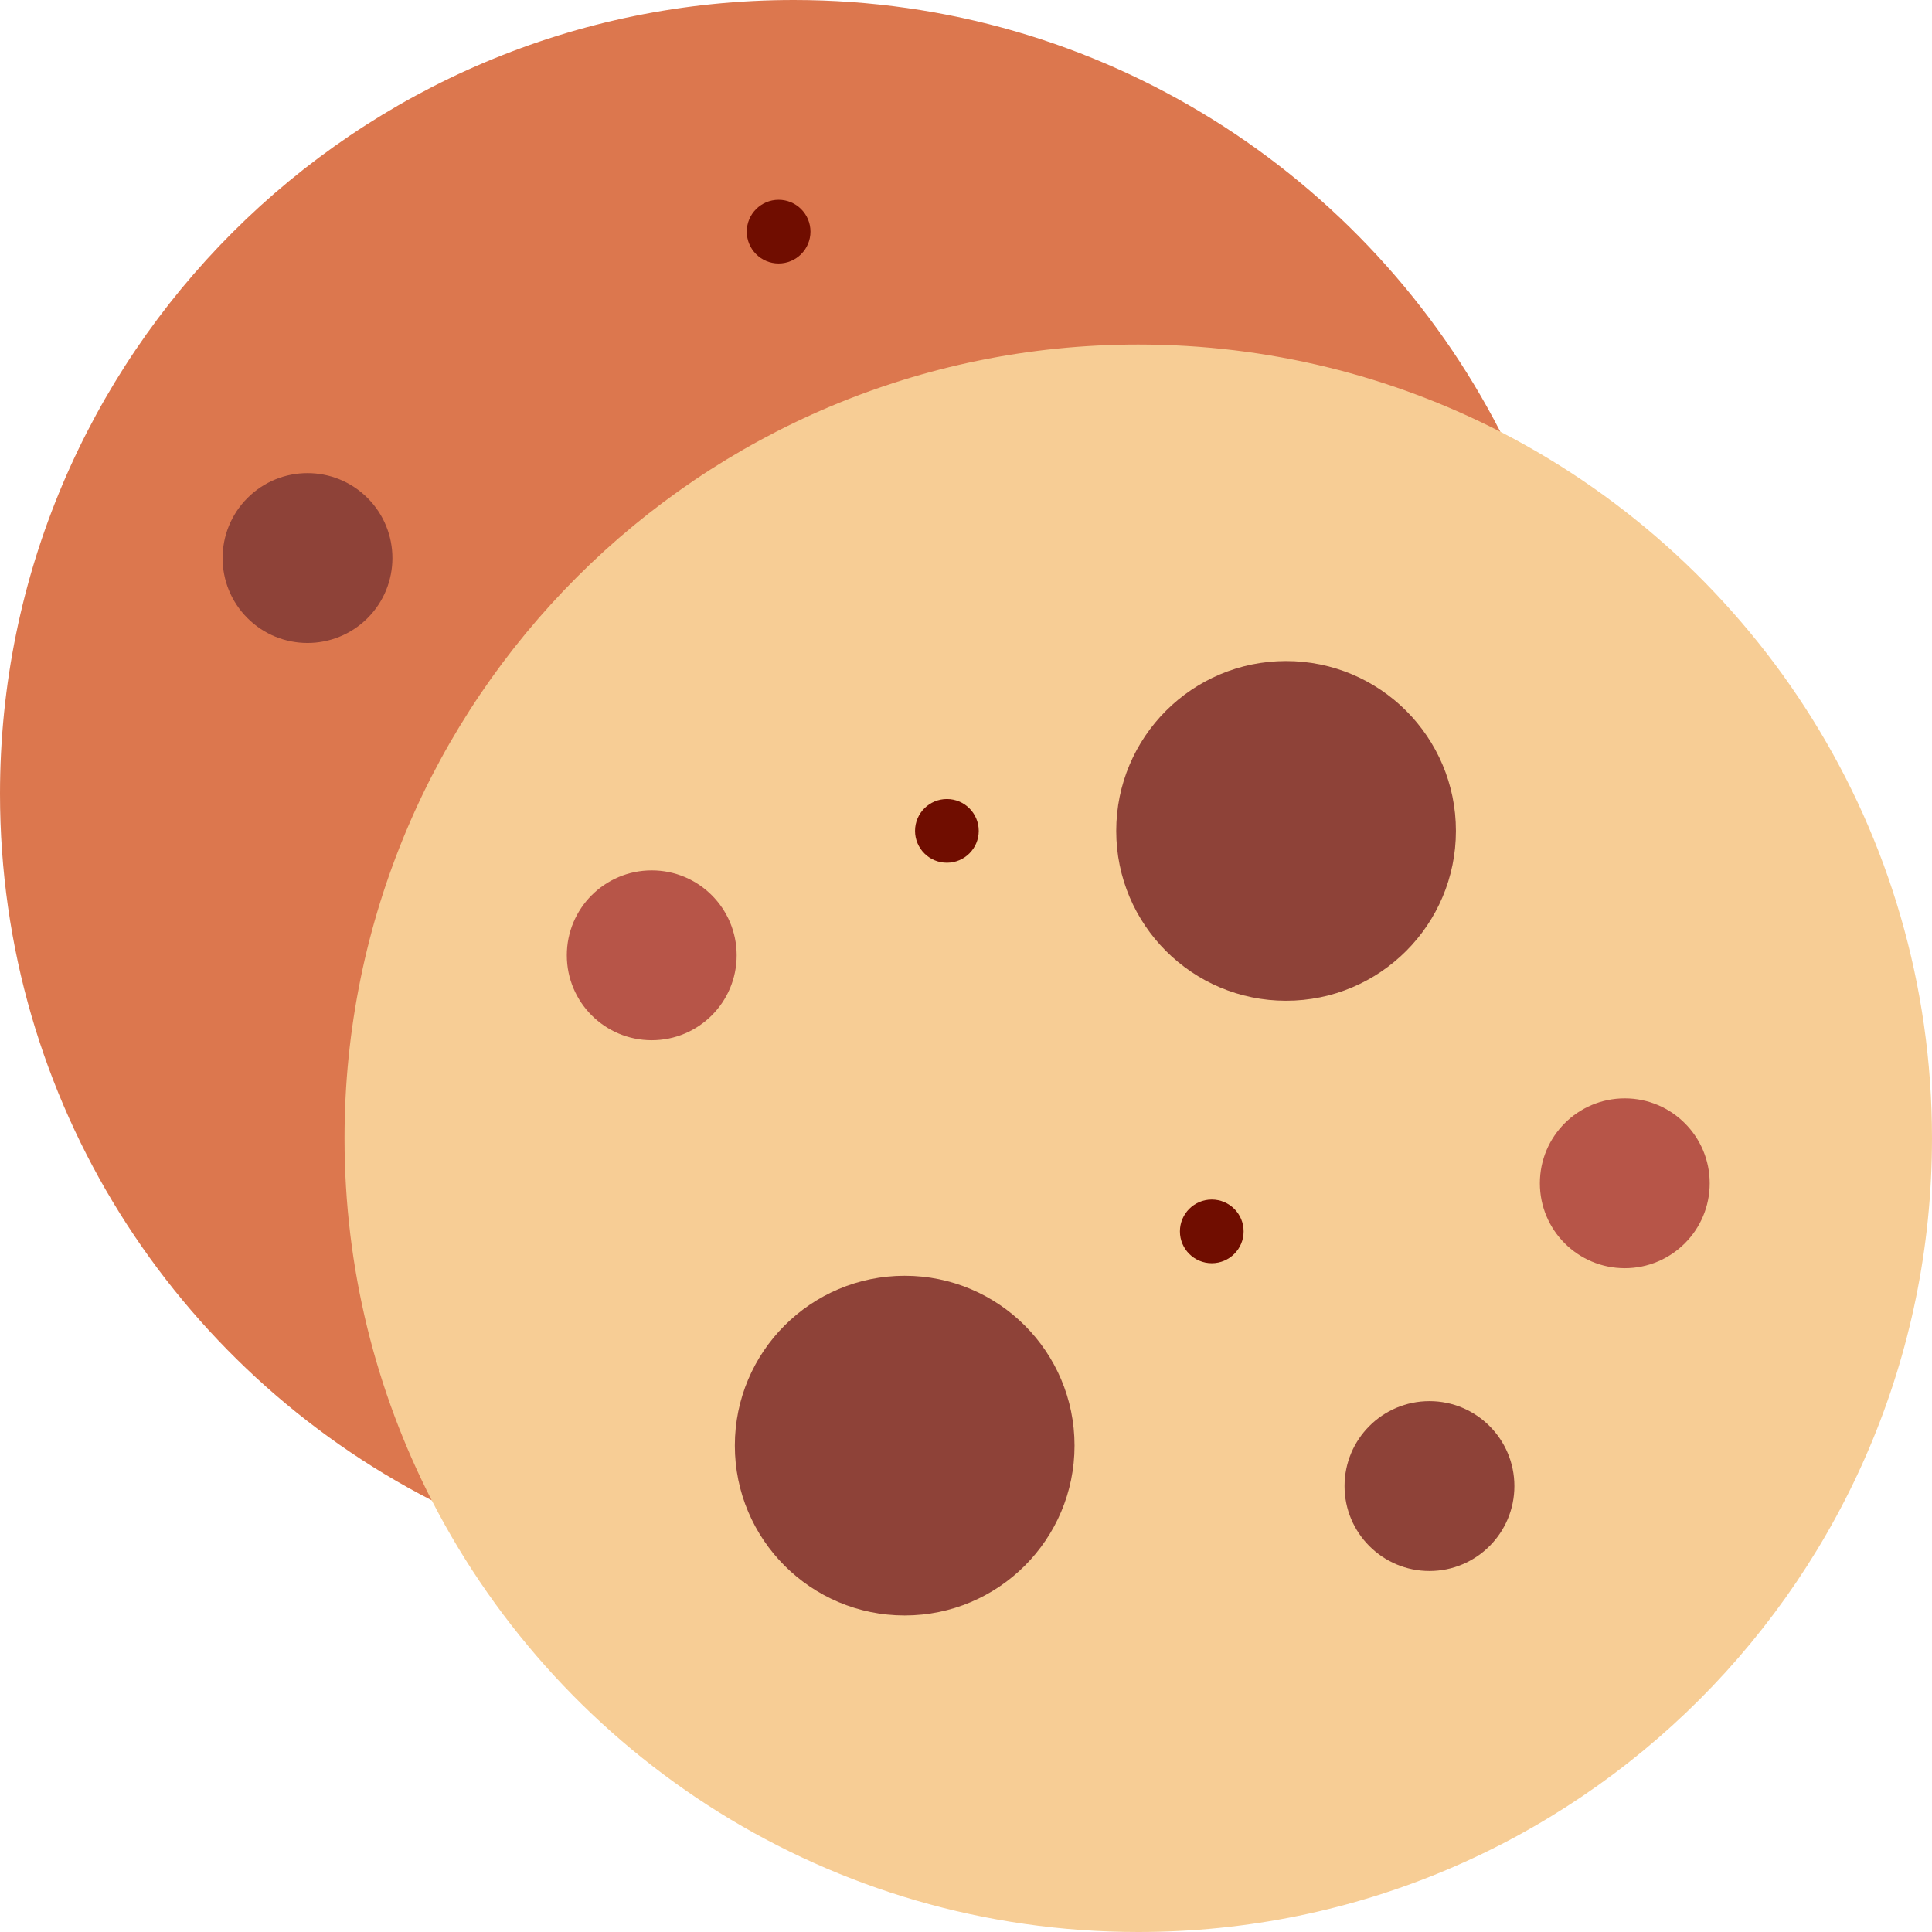 <?xml version="1.0" encoding="iso-8859-1"?>
<!-- Generator: Adobe Illustrator 19.0.0, SVG Export Plug-In . SVG Version: 6.00 Build 0)  -->
<svg version="1.1" id="Layer_1" xmlns="http://www.w3.org/2000/svg" xmlns:xlink="http://www.w3.org/1999/xlink" x="0px" y="0px"
	 viewBox="0 0 512 512" style="enable-background:new 0 0 512 512;" xml:space="preserve">
<path style="fill:#DC774E;" d="M210.348,0C94.174,0,0,94.174,0,210.348c0,81.616,46.474,152.373,114.407,187.246l283.187-283.187
	C362.721,46.474,291.964,0,210.348,0z"/>
<path style="fill:#F7CD95;" d="M397.593,114.407C465.526,149.29,512,220.036,512,301.652C512,417.826,417.826,512,301.652,512
	c-81.616,0-152.362-46.474-187.246-114.407c-14.764-28.762-23.102-61.384-23.102-95.941c0-116.173,94.174-210.348,210.348-210.348
	C336.21,91.305,368.831,99.643,397.593,114.407z"/>
<g>
	<path style="fill:#8E4238;" d="M97.404,131.972c8.788,8.8,8.788,23.046,0,31.834c-8.788,8.788-23.034,8.788-31.823,0
		s-8.788-23.034,0-31.834C74.369,123.184,88.615,123.184,97.404,131.972z"/>
	<path style="fill:#8E4238;" d="M378.824,371.318c12.423,0,22.505,10.071,22.505,22.505c0,12.434-10.082,22.505-22.505,22.505
		c-12.434,0-22.506-10.071-22.506-22.505S366.389,371.318,378.824,371.318z"/>
	<path style="fill:#8E4238;" d="M340.823,175.183c24.857,0,45.011,20.154,45.011,45.011s-20.154,45.011-45.011,45.011
		c-24.869,0-45.011-20.154-45.011-45.011S315.955,175.183,340.823,175.183z"/>
</g>
<path style="fill:#B75548;" d="M172.718,230.659c12.434,0,22.505,10.071,22.505,22.506c0,12.434-10.071,22.505-22.505,22.505
	c-12.434,0-22.505-10.071-22.505-22.505C150.213,240.73,160.284,230.659,172.718,230.659z"/>
<circle style="fill:#8E4238;" cx="239.751" cy="383.1" r="45.011"/>
<path style="fill:#B75548;" d="M430.586,291.075c12.423,0,22.505,10.071,22.505,22.505c0,12.434-10.082,22.506-22.505,22.506
	c-12.434,0-22.505-10.071-22.505-22.506S418.152,291.075,430.586,291.075z"/>
<g>
	<circle style="fill:#700D00;" cx="206.342" cy="61.384" r="8.44"/>
	<circle style="fill:#700D00;" cx="250.936" cy="220.194" r="8.44"/>
	<circle style="fill:#700D00;" cx="321.131" cy="326.33" r="8.44"/>
</g>
<g>
</g>
<g>
</g>
<g>
</g>
<g>
</g>
<g>
</g>
<g>
</g>
<g>
</g>
<g>
</g>
<g>
</g>
<g>
</g>
<g>
</g>
<g>
</g>
<g>
</g>
<g>
</g>
<g>
</g>
</svg>
